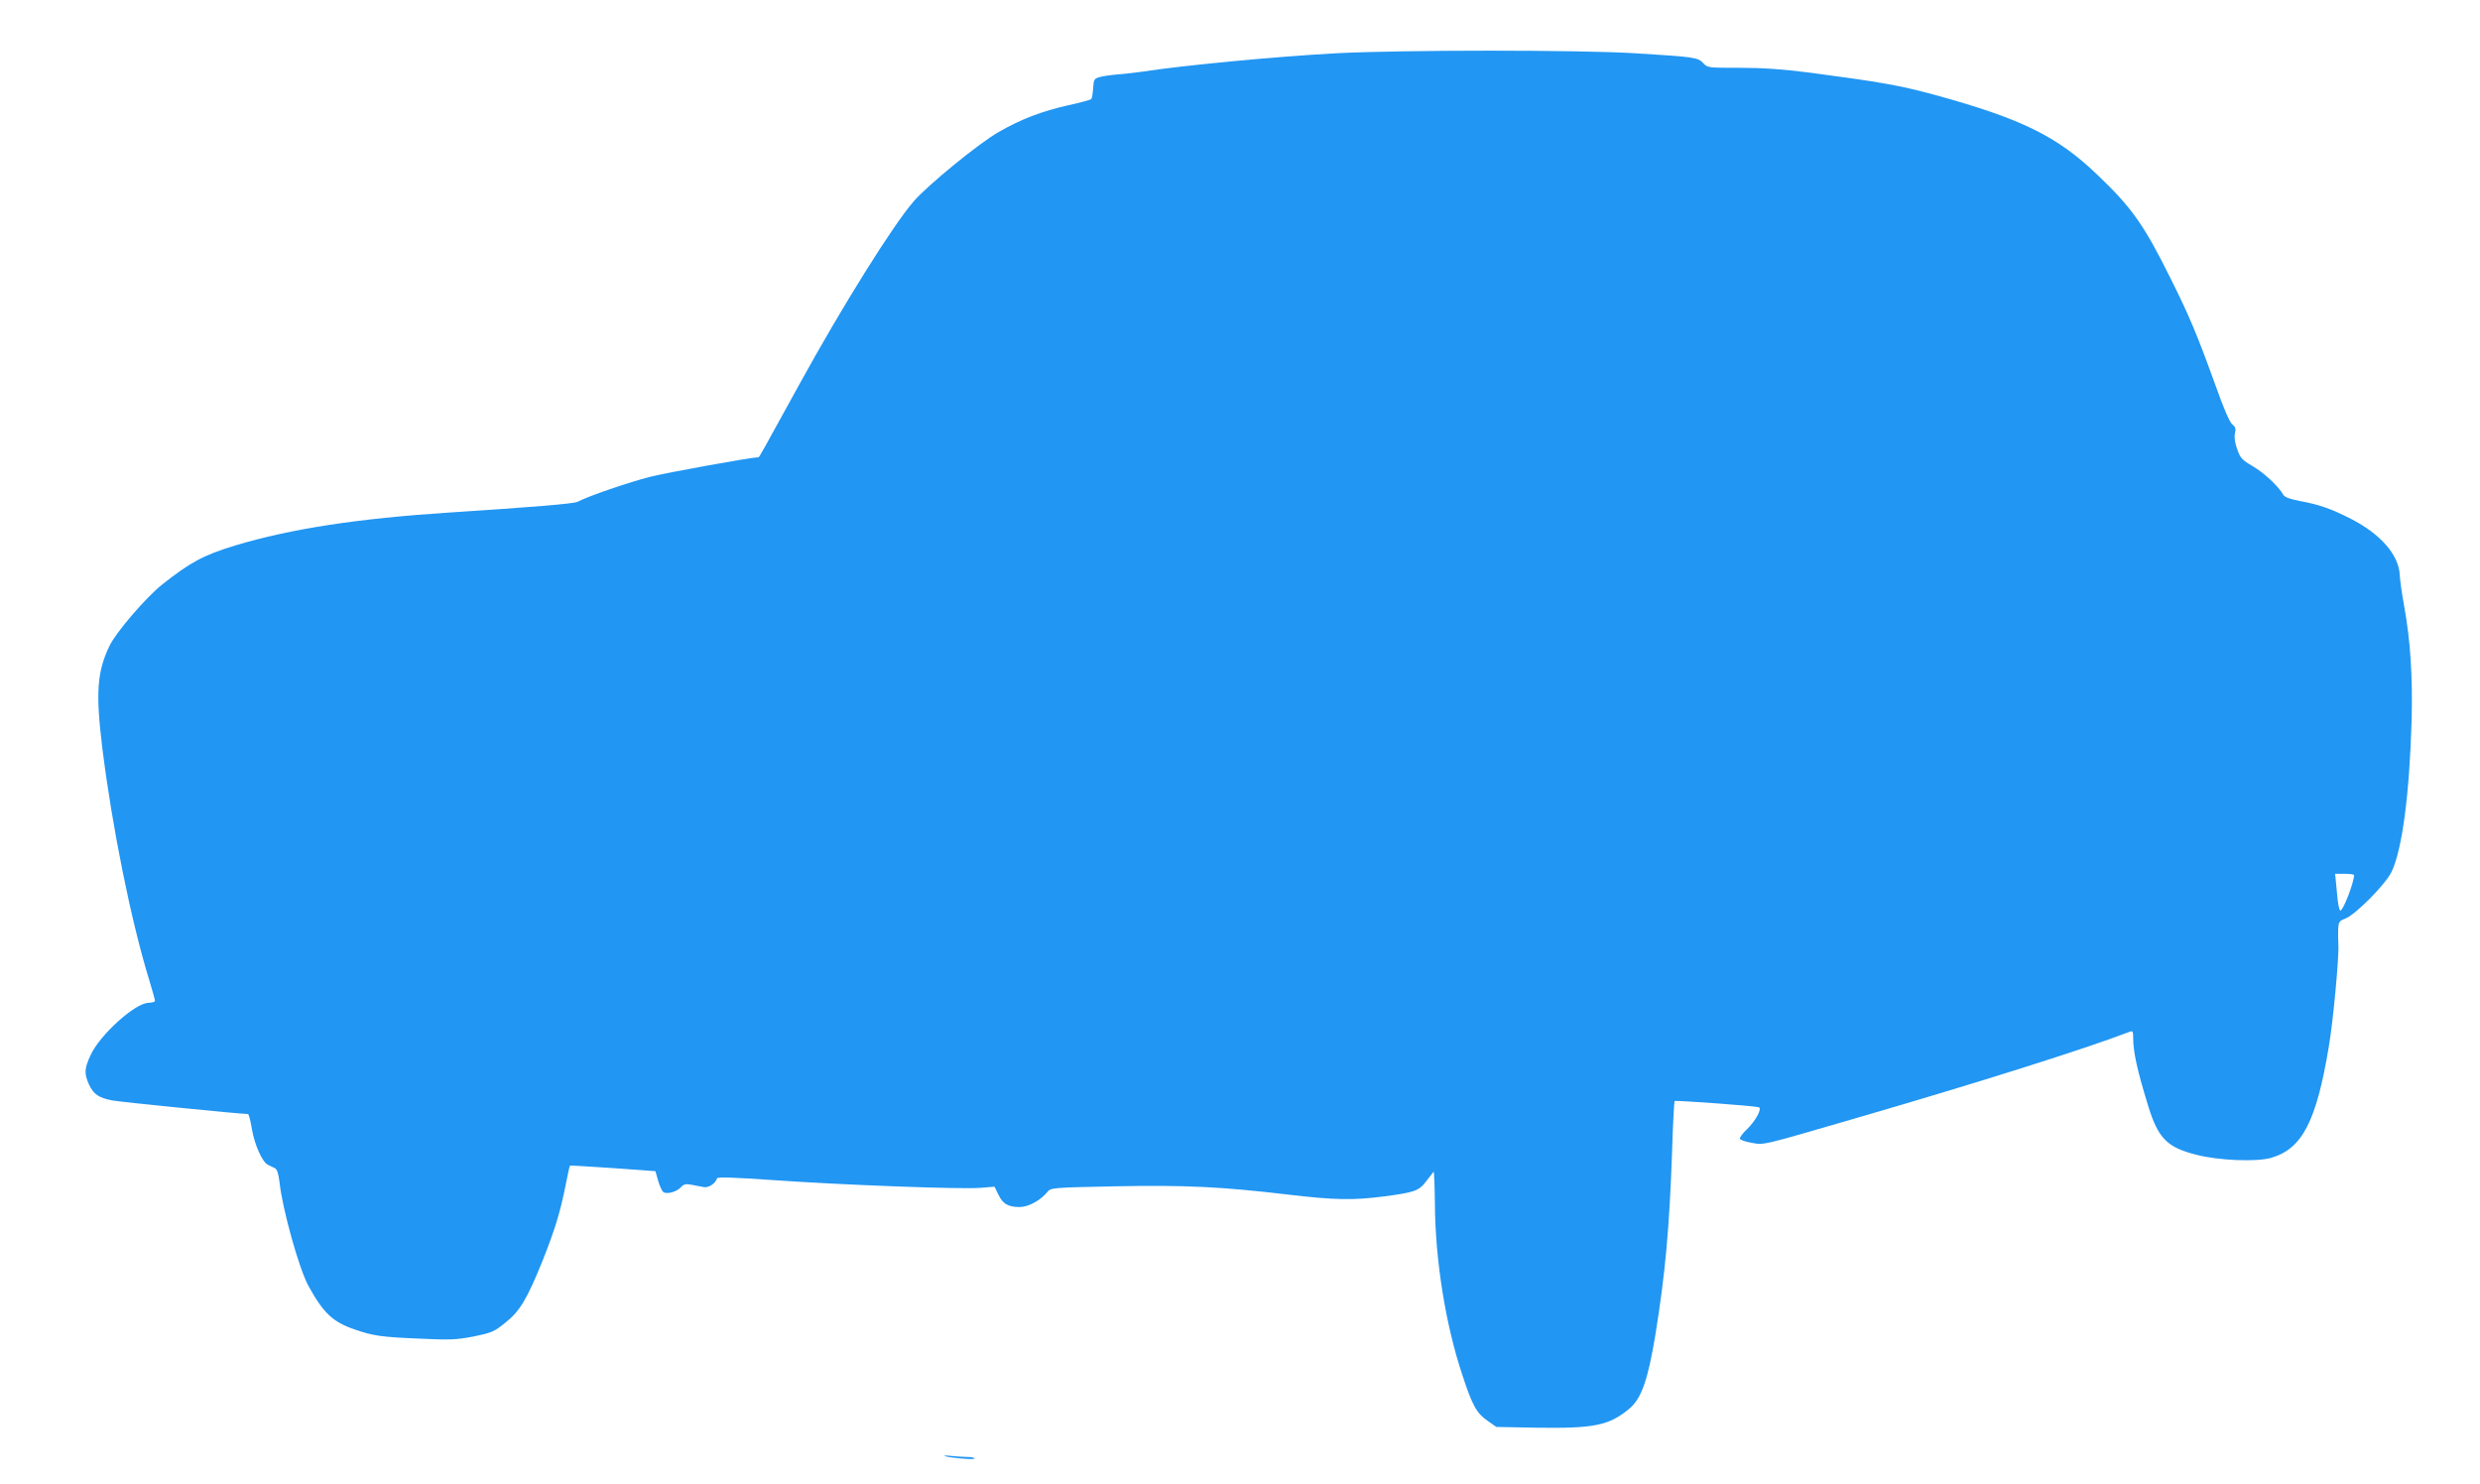<?xml version="1.0" standalone="no"?>
<!DOCTYPE svg PUBLIC "-//W3C//DTD SVG 20010904//EN"
 "http://www.w3.org/TR/2001/REC-SVG-20010904/DTD/svg10.dtd">
<svg version="1.0" xmlns="http://www.w3.org/2000/svg"
 width="1280pt" height="766pt" viewBox="0 0 1280 766"
 preserveAspectRatio="xMidYMid meet">
<g transform="translate(0,766) scale(0.1,-0.1)"
fill="#2196f3" stroke="none">
<path d="M6895 7385 c-312 -17 -786 -62 -1000 -95 -33 -5 -89 -11 -125 -14
-36 -3 -78 -9 -95 -14 -28 -8 -30 -12 -33 -58 -2 -27 -6 -52 -10 -56 -4 -3
-56 -18 -117 -31 -138 -31 -245 -72 -360 -138 -102 -58 -365 -273 -439 -358
-107 -123 -369 -542 -591 -946 -192 -349 -206 -375 -210 -375 -35 0 -472 -79
-559 -101 -105 -26 -326 -102 -375 -129 -19 -10 -239 -28 -656 -55 -479 -31
-824 -84 -1113 -171 -161 -49 -230 -86 -375 -201 -84 -67 -237 -245 -271 -315
-65 -134 -73 -243 -38 -528 51 -410 148 -893 243 -1201 16 -53 29 -100 29
-105 0 -5 -15 -9 -34 -10 -68 -1 -248 -163 -297 -267 -34 -72 -35 -97 -10
-154 24 -51 51 -70 122 -83 41 -8 662 -70 699 -70 4 0 13 -34 20 -77 14 -82
54 -172 83 -185 9 -4 25 -12 35 -17 12 -6 19 -26 25 -75 15 -139 102 -450 150
-535 76 -138 125 -184 235 -222 97 -34 141 -40 332 -48 165 -8 196 -6 285 11
92 19 105 24 162 70 76 60 113 122 195 325 63 159 90 248 118 389 10 53 20 97
22 98 1 1 102 -5 222 -13 l219 -16 14 -50 c8 -27 20 -53 27 -58 18 -12 68 1
89 24 16 17 26 20 56 14 20 -4 48 -9 63 -12 25 -5 60 18 69 45 3 8 87 5 289
-9 354 -25 970 -48 1069 -40 l74 6 20 -41 c23 -48 50 -64 110 -64 44 0 108 34
143 78 19 22 23 22 349 29 363 7 550 -2 895 -43 239 -28 332 -30 495 -9 157
21 178 28 216 78 18 23 35 45 38 49 3 4 6 -73 7 -170 2 -286 55 -619 141 -877
53 -162 74 -199 133 -240 l43 -30 211 -4 c293 -4 369 11 473 96 65 54 98 147
138 390 50 312 71 541 85 936 4 143 11 261 13 264 5 5 414 -25 435 -32 18 -6
-17 -71 -62 -114 -20 -19 -36 -40 -36 -47 0 -7 25 -16 58 -22 69 -12 41 -19
542 127 630 183 1178 356 1413 446 14 6 17 1 17 -32 0 -73 21 -168 78 -353 51
-165 97 -212 247 -250 115 -30 312 -38 387 -16 160 46 234 188 298 576 22 128
53 461 49 524 -1 23 -2 59 -1 81 2 36 6 42 35 53 53 19 210 178 241 243 54
114 92 397 103 779 6 226 -6 416 -39 595 -11 61 -21 130 -22 155 -4 105 -98
213 -252 292 -103 52 -160 73 -264 92 -51 10 -78 20 -85 32 -24 43 -99 113
-157 147 -56 33 -65 42 -81 88 -12 32 -16 61 -12 81 6 25 3 35 -13 47 -13 10
-45 82 -85 196 -97 269 -138 366 -237 564 -136 273 -198 360 -374 528 -208
200 -392 290 -839 413 -184 50 -283 67 -646 115 -140 18 -241 25 -361 25 -163
0 -167 0 -189 24 -28 30 -44 32 -351 51 -291 18 -1195 18 -1545 0z m5255
-4242 c-1 -40 -56 -183 -71 -183 -4 0 -10 26 -14 58 -3 31 -7 74 -9 95 l-4 37
49 0 c27 0 49 -3 49 -7z"/>
<path d="M4875 145 c20 -9 155 -21 155 -13 0 4 -15 8 -34 8 -18 0 -55 2 -82 5
-27 3 -44 3 -39 0z"/>
</g>
</svg>
